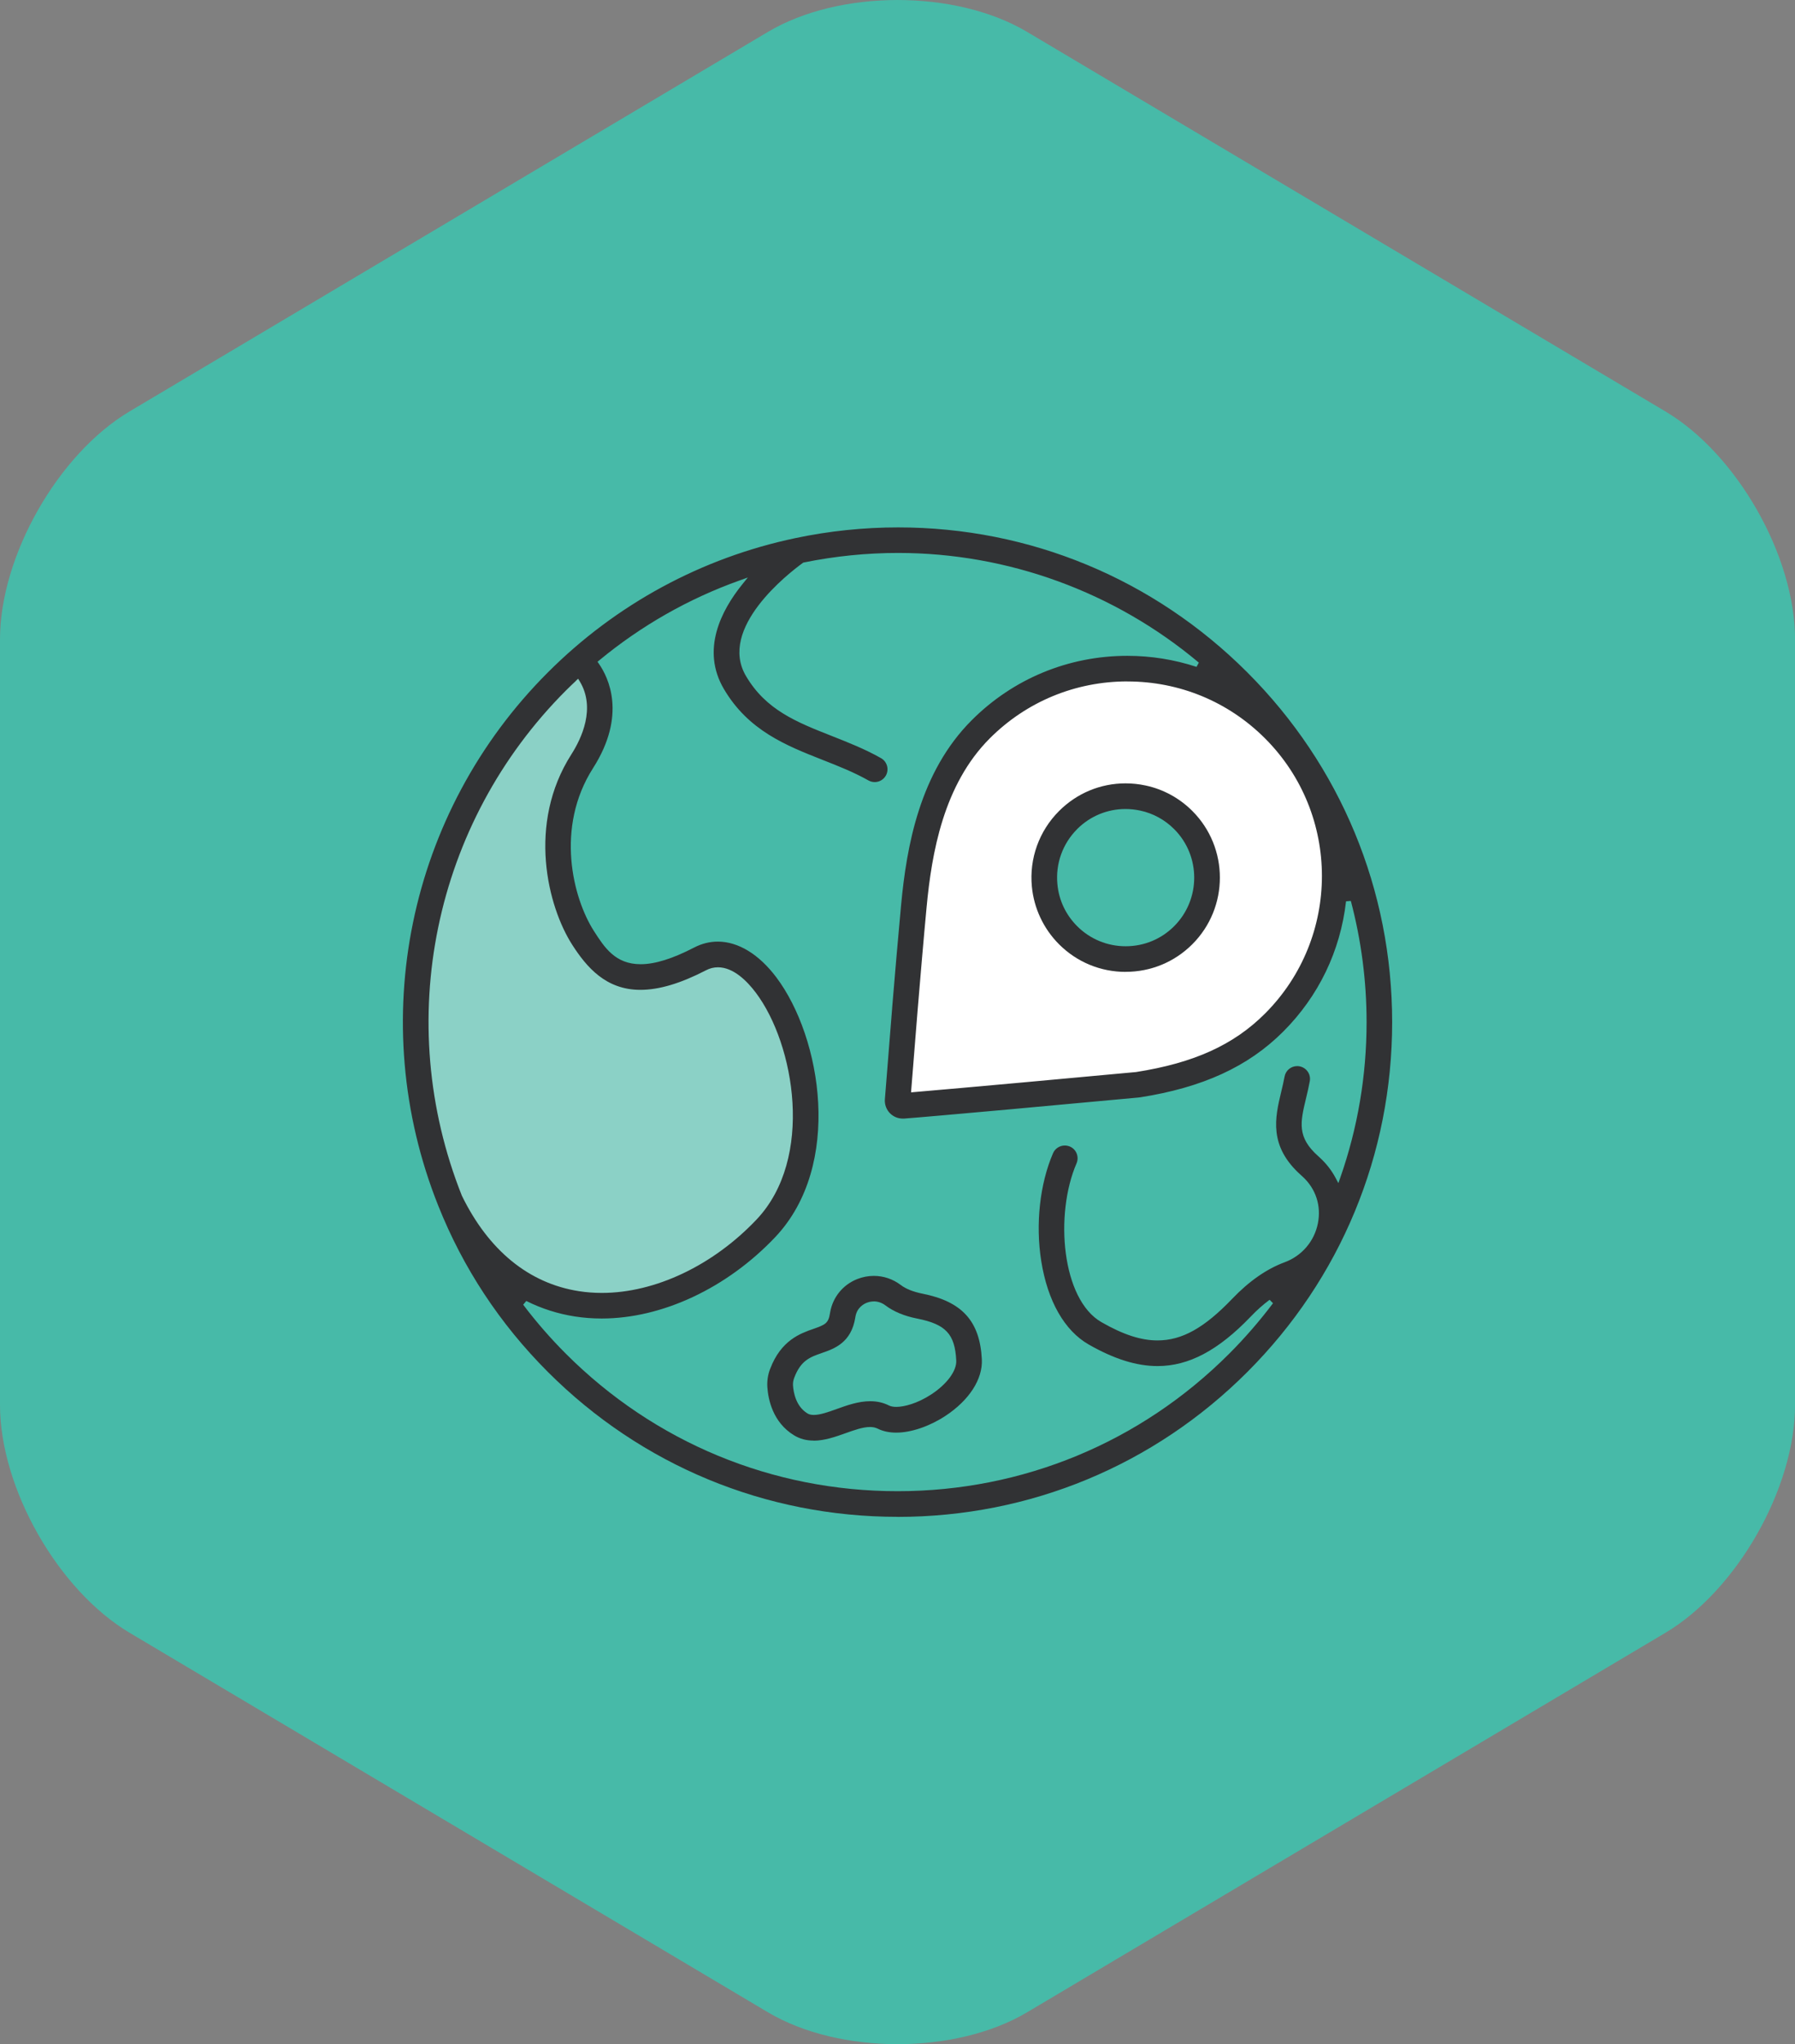 <?xml version="1.0" encoding="UTF-8"?>
<svg id="Layer_2" data-name="Layer 2" xmlns="http://www.w3.org/2000/svg" viewBox="0 0 348 396.2">
  <rect x="0" y="0" width="348" height="396.2" fill="#808080" stroke="none"/>
  <defs>
    <style>
      .cls-1 {
        fill: #8bd1c6;
      }

      .cls-1, .cls-2, .cls-3, .cls-4 {
        stroke-width: 0px;
      }

      .cls-2 {
        fill: #47baa8;
      }

      .cls-3 {
        fill: #313234;
      }

      .cls-4 {
        fill: #fff;
      }
    </style>
  </defs>
  <g id="Layer_1-2" data-name="Layer 1">
    <g>
      <path class="cls-2" d="M25.14,79.73C11.25,87.98,0,107.77,0,123.92v148.37c0,16.15,11.25,35.93,25.14,44.18l123.73,73.54c13.88,8.25,36.39,8.25,50.27,0l123.73-73.54c13.88-8.25,25.14-28.03,25.14-44.18V123.92c0-16.15-11.25-35.93-25.14-44.18L199.14,6.19c-13.88-8.25-36.39-8.25-50.27,0L25.14,79.73Z"/>
      <g id="middle_icons" data-name="middle icons">
        <path class="cls-4" d="M175,214.95c-1,0,44-4,44-4,0,0,27-5,34-19s9-30,1-42-24-21-38-19-28,10-33,21-6,25-7,32-1,31-1,31"/>
        <path class="cls-2" d="M217.5,185.95c8.56,0,15.5-6.94,15.5-15.5s-6.94-15.5-15.5-15.5-15.5,6.94-15.5,15.5,6.94,15.5,15.5,15.5"/>
        <path class="cls-3" d="M208.83,160.7c-2.82,2.82-4.21,6.71-3.83,10.67.29,3.11,1.62,5.92,3.83,8.14,2.51,2.51,5.85,3.89,9.41,3.89s6.89-1.38,9.4-3.89c5.18-5.19,5.18-13.63,0-18.81-1.82-1.82-4.09-3.06-6.57-3.59-.94-.2-1.91-.31-2.86-.31-3.52,0-6.84,1.37-9.35,3.86l-.03.03ZM218.24,188.37c-4.88,0-9.47-1.9-12.92-5.35-3-3-4.87-6.97-5.27-11.18-.52-5.44,1.4-10.78,5.27-14.65,3.45-3.45,8.02-5.36,12.89-5.36,1.31,0,2.63.14,3.92.42,3.41.73,6.54,2.44,9.03,4.93,7.12,7.12,7.12,18.71,0,25.83-3.45,3.45-8.04,5.35-12.92,5.35"/>
        <path class="cls-1" d="M113,127.95c-18,18-40,47-32,84s28,40,28,40c0,0,22,4,41-15s-2-46.82-2-46.82c0,0-3-6.33-15-1.75-12,4.58-23-5.7-24-15.56-1-9.86.37-19.86,5-26.86,4.63-7-1-18-1-18"/>
        <path class="cls-3" d="M218.57,132.07c-10.08,0-19.56,3.92-26.67,11.03-8.98,8.98-11.27,22.21-12.26,32.74-.57,6.02-1.26,14.18-1.74,19.97-.36,4.42-.93,11.53-1.23,15.35l-.04.56.56-.05c8.84-.74,33.22-2.97,43.07-3.89,11.21-1.76,18.91-5.25,24.99-11.33,14.71-14.71,14.71-38.63,0-53.34-7.11-7.11-16.58-11.03-26.67-11.03M111.67,131.95c-.73.69-1.33,1.26-1.94,1.87-25.71,25.71-33.63,64.14-20.19,97.92,5.18,10.62,13.02,17.01,22.69,18.51,1.45.23,2.95.34,4.46.34,10.34,0,21.55-5.32,29.99-14.23,11.2-11.82,7.4-33.93-.14-43.95-1.69-2.25-4.34-4.93-7.35-4.93-.8,0-1.58.19-2.32.58-4.93,2.55-9.09,3.79-12.73,3.79-6.68,0-10.41-4.4-13.18-8.7-4.8-7.46-8.8-23.46-.19-36.94,1.96-3.06,4.77-8.97,1.62-14.16l-.31-.5-.43.4ZM101.42,252.86c2.54,3.36,5.33,6.56,8.3,9.53,17.17,17.17,40,26.63,64.29,26.63s47.11-9.46,64.28-26.63c3.05-3.05,5.91-6.35,8.51-9.8l-.66-.67c-1.25.93-2.49,2.03-3.68,3.28-6.26,6.53-11.99,9.57-18.05,9.57-4.06,0-8.43-1.37-13.34-4.18-4.7-2.69-7.97-8.43-9.2-16.16-1.14-7.15-.28-14.97,2.28-20.91.39-.91,1.29-1.5,2.28-1.5.34,0,.67.07.99.2.61.26,1.08.75,1.32,1.36.24.62.23,1.29-.03,1.9-4.28,9.9-2.87,26.37,4.83,30.78,4.22,2.42,7.67,3.54,10.86,3.54,4.74,0,9.07-2.41,14.48-8.06,3.27-3.42,6.69-5.8,10.15-7.08,3.36-1.24,5.77-4.06,6.47-7.54.68-3.4-.39-6.7-2.93-9.04l-.34-.31c-6.34-5.65-5.02-11.19-3.86-16.07.24-.99.48-2.01.67-3.03.21-1.18,1.24-2.04,2.44-2.04.15,0,.3.01.45.04.65.12,1.22.48,1.6,1.03.38.54.52,1.2.4,1.86-.21,1.15-.47,2.23-.72,3.28-1.13,4.71-1.8,7.55,2.37,11.26l.38.35c1.21,1.12,2.22,2.43,3,3.9l.51.96.36-1.02c3.39-9.66,5.11-19.82,5.11-30.18,0-7.96-1.03-15.86-3.05-23.49l-.93.07c-1.11,9.67-5.33,18.4-12.19,25.26-6.79,6.79-15.62,10.84-27.78,12.74-.04,0-.07,0-.09,0h-.03s-.06.02-.06.02c-11.83,1.11-39.85,3.67-45.54,4.09-.09,0-.17,0-.26,0-.93,0-1.79-.36-2.45-1.01-.71-.71-1.08-1.7-1.01-2.71.17-2.28,1.3-16.24,1.41-17.66v-.04s0-.03,0-.03c.48-5.82,1.18-14.01,1.74-19.99,1.07-11.35,3.59-25.68,13.7-35.78,8.04-8.04,18.76-12.47,30.16-12.47,4.57,0,9.08.72,13.41,2.14l.45-.82c-16.33-13.71-37.03-21.26-58.31-21.26-6.09,0-12.24.62-18.28,1.85l-.1.02-.08.06c-2.8,2.03-16.49,12.65-11.03,21.92,3.88,6.6,9.82,8.94,16.7,11.65,3.13,1.24,6.37,2.51,9.48,4.27,1.19.67,1.61,2.19.94,3.38-.44.78-1.27,1.26-2.16,1.26-.42,0-.85-.11-1.22-.32-2.81-1.59-5.88-2.8-8.86-3.97-7.08-2.79-14.41-5.68-19.16-13.75-4.47-7.59-.52-15.23,3.58-20.3l1.06-1.31-1.59.57c-9.91,3.54-19.06,8.75-27.21,15.48l-.34.28.25.36c1.86,2.66,5.46,9.96-1.12,20.26-7.36,11.52-3.92,25.19.18,31.58,2.03,3.16,4.12,6.42,9.05,6.42,2.78,0,6.18-1.06,10.39-3.24,1.47-.76,3.01-1.14,4.58-1.14,3.95,0,7.98,2.46,11.34,6.93,8.77,11.66,12.93,36.46-.22,50.35-9.36,9.88-21.93,15.77-33.64,15.77-1.75,0-3.49-.13-5.17-.39-3.3-.51-6.48-1.52-9.45-3.01l-.59.71ZM174.02,293.99c-25.61,0-49.69-9.97-67.8-28.08-9.3-9.3-16.45-20.15-21.27-32.26-14.22-35.64-5.87-76.2,21.27-103.33,13.21-13.21,29.81-22.21,48.01-26.03,6.55-1.38,13.24-2.07,19.89-2.07,25.53,0,49.58,9.98,67.7,28.1,18.11,18.11,28.08,42.19,28.08,67.8s-9.97,49.69-28.08,67.8c-18.11,18.11-42.18,28.08-67.79,28.08"/>
        <path class="cls-3" d="M169.4,252.24c-.47,0-.93.09-1.36.26-.56.22-1.88.91-2.19,2.67l-.03.18c-.78,4.9-4.07,6.05-6.47,6.88-2.3.8-4.11,1.43-5.39,4.86-.17.47-.25.96-.22,1.43.1,1.44.6,4.07,2.79,5.42.33.21.74.3,1.26.3,1.22,0,2.85-.58,4.43-1.15,1.97-.71,4.21-1.51,6.49-1.51,1.33,0,2.53.27,3.64.83.36.18.84.27,1.42.27,1.49,0,4.06-.64,6.78-2.42,3.04-1.99,4.94-4.57,4.84-6.56-.25-5.14-2.03-7.04-7.59-8.14-2.48-.49-4.55-1.35-6.15-2.56-.66-.5-1.45-.77-2.26-.77M157.73,279.21c-1.43,0-2.68-.34-3.82-1.04-4.08-2.51-4.97-6.9-5.14-9.29-.08-1.17.09-2.39.52-3.52l.02-.04c2.1-5.57,5.89-6.89,8.39-7.76,2.29-.8,2.9-1.09,3.2-2.98l.05-.27c.52-2.92,2.49-5.32,5.26-6.41,1.03-.4,2.1-.61,3.19-.61,1.9,0,3.71.61,5.25,1.78.98.74,2.4,1.31,4.11,1.65,7.76,1.52,11.22,5.34,11.59,12.76.19,3.83-2.46,7.93-7.08,10.96-3.08,2.02-6.64,3.23-9.51,3.23-1.36,0-2.58-.26-3.62-.78-.42-.21-.91-.31-1.48-.31-1.37,0-3.02.59-4.76,1.21-1.9.68-4.04,1.44-6.17,1.44"/>
      </g>
    </g>
  </g>
</svg>